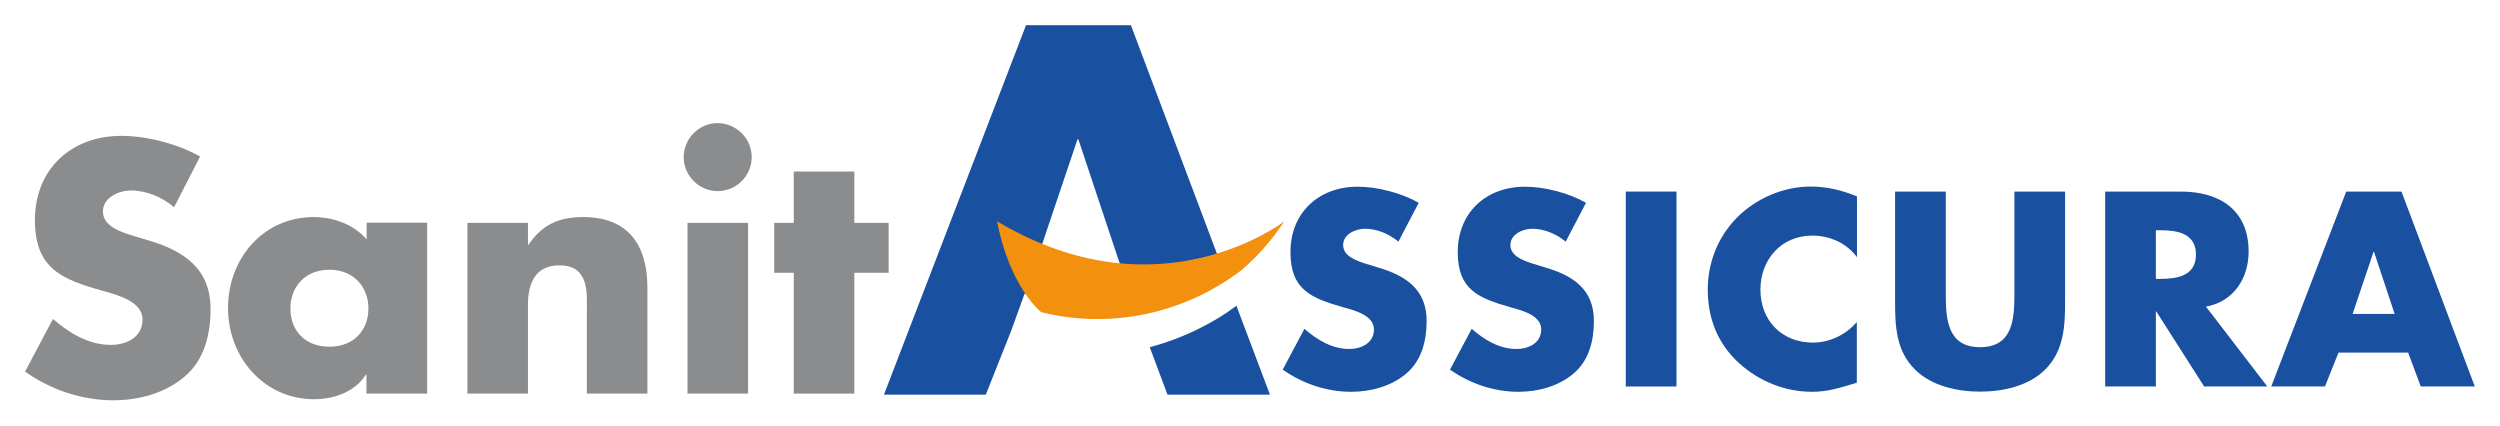 <?xml version="1.0" encoding="utf-8"?>
<!-- Generator: Adobe Illustrator 27.3.1, SVG Export Plug-In . SVG Version: 6.00 Build 0)  -->
<svg version="1.1" id="Livello_1" xmlns="http://www.w3.org/2000/svg" xmlns:xlink="http://www.w3.org/1999/xlink" x="0px" y="0px"
	 viewBox="0 0 1646.9 280.4" style="enable-background:new 0 0 1646.9 280.4;" xml:space="preserve">
<style type="text/css">
	.st0{fill:#8A8C8E;}
	.st1{fill:#1951A0;}
	.st2{fill:#F3900E;}
</style>
<g>
	<g>
		<g>
			<g>
				<g>
					<path class="st0" d="M114.7,136.5c-7.9-6.6-18-11-28.5-11c-7.9,0-18.4,4.6-18.4,13.8c0,9.7,11.6,13.4,19.1,15.8l11,3.3
						c23,6.8,40.8,18.4,40.8,45.2c0,16.5-3.9,33.4-17.1,44.5c-12.9,11-30.3,15.6-47,15.6c-20.8,0-41.3-7-58.1-18.9l18.4-34.7
						c10.8,9.4,23.5,17.1,38.2,17.1c10.1,0,20.8-5,20.8-16.7c0-12.1-16.9-16.2-26.1-18.9C40.8,184.1,23,177,23,145
						c0-33.6,23.9-55.5,57-55.5c16.7,0,37.1,5.3,51.8,13.6L114.7,136.5z"/>
					<path class="st0" d="M281.3,259.3h-39.9v-12.5h-0.4c-7,11.2-20.8,16.2-34,16.2c-33.4,0-56.8-27.9-56.8-60.1
						c0-32.3,23-59.9,56.4-59.9c12.9,0,26.5,4.8,34.9,14.7v-11h39.9V259.3z M191.3,203.2c0,14.3,9.4,25.2,25.7,25.2
						c16.2,0,25.7-11,25.7-25.2c0-13.8-9.4-25.5-25.7-25.5C200.7,177.7,191.3,189.3,191.3,203.2z"/>
					<path class="st0" d="M347.8,161.2h0.4c9.2-13.6,20.4-18.2,36-18.2c30.3,0,42.3,19.1,42.3,46.7v69.6h-39.9v-54.9
						c0-10.8,1.8-29.6-18-29.6c-16.2,0-20.8,12.1-20.8,26.1v58.4h-39.9V146.8h39.9V161.2z"/>
					<path class="st0" d="M495.2,103.5c0,12.3-10.1,22.4-22.4,22.4c-12.3,0-22.4-10.1-22.4-22.4c0-12.3,10.1-22.4,22.4-22.4
						C485.1,81.2,495.2,91.3,495.2,103.5z M492.8,259.3h-39.9V146.8h39.9V259.3z"/>
					<path class="st0" d="M562.8,259.3h-39.9v-79.6h-12.9v-32.9h12.9V113h39.9v33.8h22.6v32.9h-22.6V259.3z"/>
				</g>
				<g>
					<path class="st1" d="M921.2,159.2c-6.1-5.1-14-8.5-22.1-8.5c-6.1,0-14.3,3.6-14.3,10.7c0,7.5,9,10.4,14.8,12.3l8.5,2.6
						c17.9,5.3,31.7,14.3,31.7,35.1c0,12.8-3.1,25.9-13.3,34.6c-10,8.5-23.5,12.1-36.4,12.1c-16.2,0-32-5.4-45.1-14.6l14.3-26.9
						c8.3,7.3,18.2,13.3,29.6,13.3c7.8,0,16.2-3.9,16.2-12.9c0-9.4-13.1-12.6-20.3-14.6c-20.9-6-34.7-11.4-34.7-36.3
						c0-26,18.6-43.1,44.3-43.1c12.9,0,28.8,4.1,40.2,10.6L921.2,159.2z"/>
					<path class="st1" d="M1031.4,159.2c-6.1-5.1-14-8.5-22.1-8.5c-6.1,0-14.3,3.6-14.3,10.7c0,7.5,9,10.4,14.8,12.3l8.5,2.6
						c17.9,5.3,31.7,14.3,31.7,35.1c0,12.8-3.1,25.9-13.3,34.6c-10,8.5-23.5,12.1-36.4,12.1c-16.2,0-32-5.4-45.1-14.6l14.3-26.9
						c8.3,7.3,18.2,13.3,29.6,13.3c7.8,0,16.2-3.9,16.2-12.9c0-9.4-13.1-12.6-20.3-14.6c-20.9-6-34.7-11.4-34.7-36.3
						c0-26,18.6-43.1,44.3-43.1c12.9,0,28.8,4.1,40.2,10.6L1031.4,159.2z"/>
					<path class="st1" d="M1104.4,254.6H1071V126.2h33.4V254.6z"/>
					<path class="st1" d="M1223.2,169.3c-6.8-9.2-17.9-14.1-29.3-14.1c-20.4,0-34.2,15.7-34.2,35.6c0,20.3,14,34.9,34.7,34.9
						c10.9,0,21.8-5.3,28.8-13.6v40c-11.1,3.4-19.1,6-29.4,6c-17.9,0-34.9-6.8-48.2-18.9c-14.1-12.8-20.6-29.5-20.6-48.5
						c0-17.5,6.6-34.4,18.9-47c12.6-12.9,30.8-20.8,48.9-20.8c10.7,0,20.6,2.4,30.5,6.5V169.3z"/>
					<path class="st1" d="M1360.4,126.2v72.2c0,16.5-0.7,32.9-13.4,45.3c-10.7,10.6-27.6,14.3-42.6,14.3c-15,0-31.8-3.7-42.6-14.3
						c-12.8-12.4-13.4-28.8-13.4-45.3v-72.2h33.4v67.6c0,16.7,1.2,34.9,22.6,34.9c21.4,0,22.6-18.2,22.6-34.9v-67.6H1360.4z"/>
					<path class="st1" d="M1493.6,254.6H1452l-31.5-49.4h-0.3v49.4h-33.4V126.2h49.9c25.4,0,44.6,12.1,44.6,39.5
						c0,17.7-9.9,33-28.1,36.3L1493.6,254.6z M1420.2,183.7h3.2c10.9,0,23.2-2,23.2-16c0-14-12.3-16-23.2-16h-3.2V183.7z"/>
					<path class="st1" d="M1540.5,232.3l-8.9,22.3h-35.4l49.4-128.4h36.4l48.3,128.4h-35.6l-8.3-22.3H1540.5z M1563.9,165.9h-0.3
						l-13.8,40.9h27.7L1563.9,165.9z"/>
				</g>
			</g>
		</g>
		<g>
			<path class="st1" d="M802,168L745,16.6h-69.1L582.3,260h67.1l16.8-42.3l8.7-24.1 M686.3,161.5l23.5-69.7h0.6l25.8,77.5l1.8,5.2
				C722.1,173,704.7,169.1,686.3,161.5z"/>
			<path class="st1" d="M791.4,215.7c-10.8,5.5-22.2,9.9-34,13l11.7,31.3h67.5l-22.1-58.6C807.3,206.8,799.6,211.6,791.4,215.7z"/>
		</g>
	</g>
	<g>
		<path class="st2" d="M774.9,201.2c15.4-5.4,29.8-13.3,42.9-23.2c10.7-9.2,20.3-20,28.2-32.2c0,0-82.1,63.9-189.1,0
			c0,0,6,38.9,28.9,59.8C714.9,213,746.3,211.4,774.9,201.2z"/>
	</g>
</g>
</svg>
